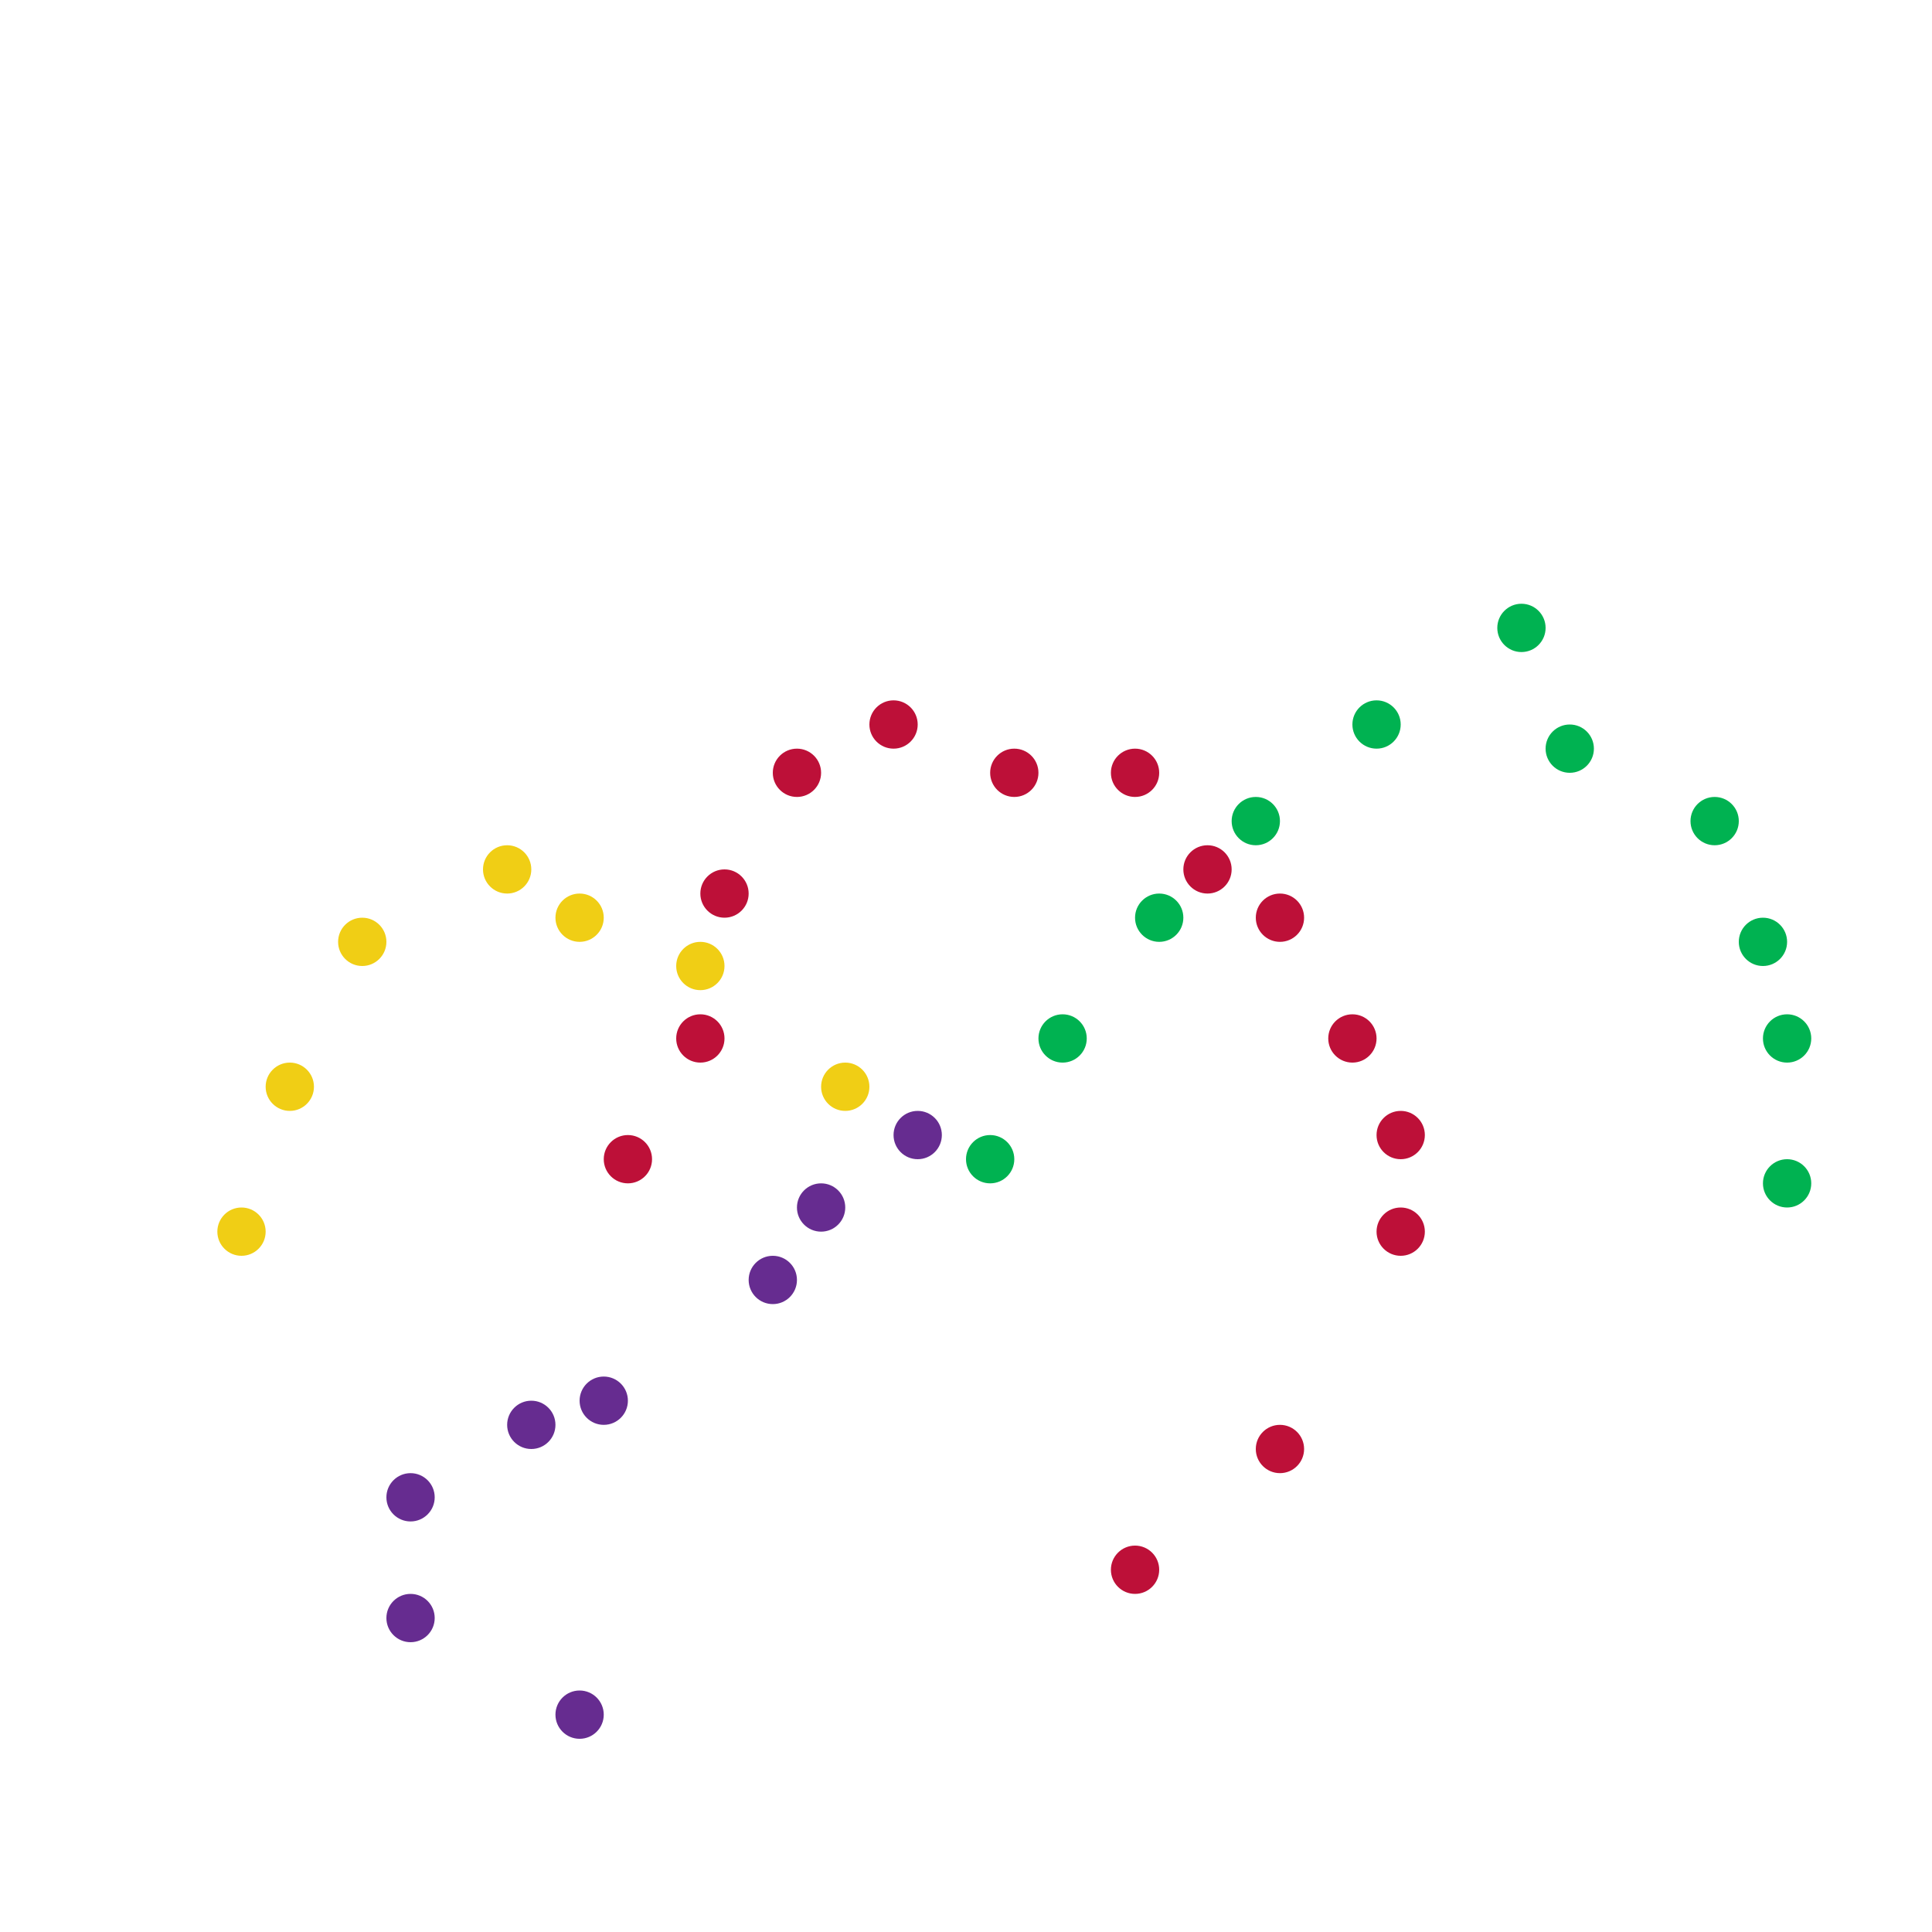 
<svg version="1.1" xmlns="http://www.w3.org/2000/svg" viewBox="0 0 80 80">
<style>line { stroke-width: 1; fill: none; stroke-linecap: round; stroke-linejoin: round; } .c0 { stroke: #f0ce15 } .c1 { stroke: #662c90 } .c2 { stroke: #bd1038 } .c3 { stroke: #00b251 }</style><circle cx="21" cy="36" r="1" fill="#f0ce15" /><circle cx="15" cy="39" r="1" fill="#f0ce15" /><circle cx="24" cy="38" r="1" fill="#f0ce15" /><circle cx="10" cy="51" r="1" fill="#f0ce15" /><circle cx="29" cy="40" r="1" fill="#f0ce15" /><circle cx="12" cy="45" r="1" fill="#f0ce15" /><circle cx="35" cy="45" r="1" fill="#f0ce15" /><circle cx="17" cy="62" r="1" fill="#662c90" /><circle cx="25" cy="58" r="1" fill="#662c90" /><circle cx="32" cy="53" r="1" fill="#662c90" /><circle cx="22" cy="59" r="1" fill="#662c90" /><circle cx="24" cy="71" r="1" fill="#662c90" /><circle cx="17" cy="67" r="1" fill="#662c90" /><circle cx="38" cy="47" r="1" fill="#662c90" /><circle cx="34" cy="50" r="1" fill="#662c90" /><circle cx="56" cy="43" r="1" fill="#bd1038" /><circle cx="29" cy="43" r="1" fill="#bd1038" /><circle cx="47" cy="65" r="1" fill="#bd1038" /><circle cx="50" cy="36" r="1" fill="#bd1038" /><circle cx="42" cy="32" r="1" fill="#bd1038" /><circle cx="33" cy="32" r="1" fill="#bd1038" /><circle cx="47" cy="32" r="1" fill="#bd1038" /><circle cx="58" cy="51" r="1" fill="#bd1038" /><circle cx="26" cy="48" r="1" fill="#bd1038" /><circle cx="37" cy="30" r="1" fill="#bd1038" /><circle cx="53" cy="38" r="1" fill="#bd1038" /><circle cx="30" cy="37" r="1" fill="#bd1038" /><circle cx="58" cy="47" r="1" fill="#bd1038" /><circle cx="53" cy="60" r="1" fill="#bd1038" /><circle cx="57" cy="30" r="1" fill="#00b251" /><circle cx="65" cy="31" r="1" fill="#00b251" /><circle cx="73" cy="39" r="1" fill="#00b251" /><circle cx="74" cy="43" r="1" fill="#00b251" /><circle cx="74" cy="49" r="1" fill="#00b251" /><circle cx="41" cy="48" r="1" fill="#00b251" /><circle cx="71" cy="34" r="1" fill="#00b251" /><circle cx="48" cy="38" r="1" fill="#00b251" /><circle cx="44" cy="43" r="1" fill="#00b251" /><circle cx="63" cy="26" r="1" fill="#00b251" /><circle cx="52" cy="34" r="1" fill="#00b251" />


</svg>

